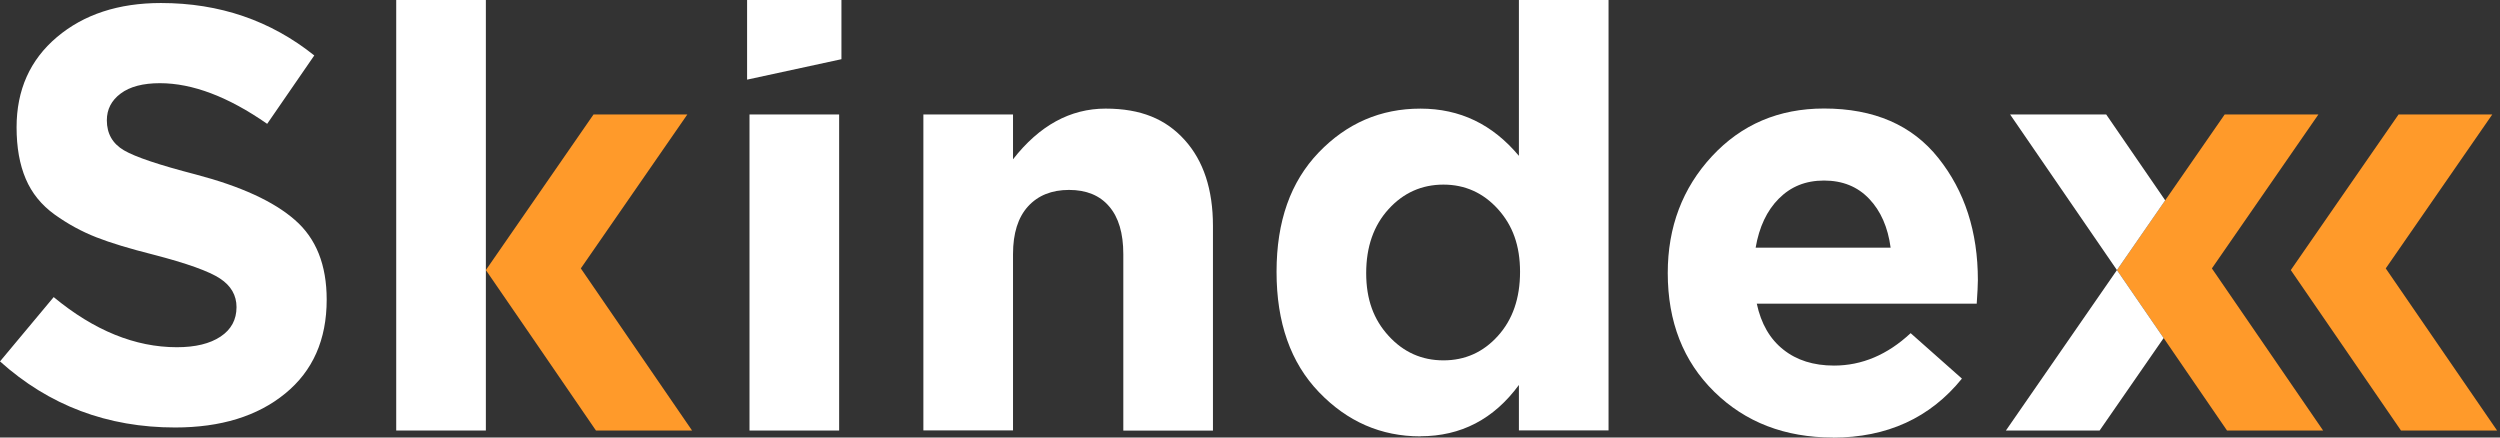 <?xml version="1.0" encoding="UTF-8"?> <svg xmlns="http://www.w3.org/2000/svg" width="160" height="28" viewBox="0 0 160 28" fill="none"><rect x="0" y="0" width="160" height="28" fill="#333333" stroke="none"/> <g clip-path="url(#clip0_588_31642)"> <path d="M11.208 27.359C6.878 27.359 3.142 25.952 0 23.13L3.436 19.014C6.024 21.155 8.653 22.222 11.321 22.222C12.502 22.222 13.436 21.996 14.117 21.542C14.797 21.088 15.137 20.461 15.137 19.654C15.137 18.9 14.784 18.286 14.083 17.826C13.376 17.359 11.955 16.852 9.82 16.298C8.313 15.918 7.092 15.551 6.158 15.184C5.224 14.817 4.343 14.337 3.496 13.73C2.655 13.123 2.035 12.362 1.648 11.448C1.254 10.527 1.061 9.427 1.061 8.146C1.061 5.757 1.921 3.829 3.643 2.375C5.364 0.921 7.585 0.193 10.301 0.193C14.05 0.193 17.319 1.314 20.114 3.549L17.099 7.926C14.61 6.191 12.316 5.324 10.234 5.324C9.153 5.324 8.313 5.544 7.726 5.984C7.132 6.424 6.838 6.998 6.838 7.699C6.838 8.553 7.205 9.193 7.932 9.62C8.66 10.047 10.194 10.561 12.536 11.168C15.404 11.922 17.519 12.889 18.873 14.077C20.235 15.258 20.908 16.959 20.908 19.174C20.908 21.742 20.021 23.744 18.246 25.191C16.472 26.639 14.123 27.359 11.208 27.359Z" fill="white"></path> <path d="M25.358 0V27.553H31.095V0H25.358Z" fill="white"></path> <path d="M47.814 5.097V0H53.852V3.789L47.814 5.097ZM47.968 27.553V7.325H53.705V27.553H47.968Z" fill="white"></path> <path d="M59.096 27.546V7.325H64.833V10.194C66.521 8.032 68.496 6.951 70.757 6.951C73.019 6.951 74.607 7.618 75.814 8.953C77.022 10.287 77.629 12.121 77.629 14.463V27.559H71.892V16.265C71.892 14.93 71.591 13.909 70.984 13.209C70.384 12.502 69.523 12.155 68.416 12.155C67.308 12.155 66.434 12.508 65.794 13.209C65.153 13.916 64.833 14.93 64.833 16.265V27.546H59.096Z" fill="white"></path> <path d="M90.905 27.927C88.39 27.927 86.228 26.986 84.414 25.098C82.599 23.21 81.699 20.648 81.699 17.399C81.699 14.15 82.599 11.635 84.394 9.76C86.195 7.886 88.363 6.952 90.905 6.952C93.447 6.952 95.522 7.959 97.21 9.974V0H102.947V27.546H97.21V24.638C95.602 26.826 93.5 27.92 90.905 27.92V27.927ZM88.87 21.495C89.824 22.543 90.999 23.063 92.38 23.063C93.761 23.063 94.928 22.543 95.869 21.495C96.809 20.455 97.283 19.087 97.283 17.399C97.283 15.711 96.809 14.424 95.869 13.383C94.928 12.342 93.761 11.815 92.38 11.815C90.999 11.815 89.824 12.335 88.87 13.383C87.916 14.43 87.436 15.791 87.436 17.479C87.436 19.167 87.916 20.455 88.87 21.495Z" fill="white"></path> <path d="M117.304 28C114.235 28 111.706 27.026 109.718 25.078C107.73 23.13 106.736 20.595 106.736 17.473C106.736 14.531 107.677 12.036 109.565 10.001C111.453 7.966 113.841 6.945 116.737 6.945C119.932 6.945 122.374 7.999 124.055 10.114C125.743 12.229 126.584 14.831 126.584 17.927C126.584 18.227 126.557 18.734 126.51 19.434H112.434C112.707 20.715 113.274 21.696 114.135 22.376C114.989 23.057 116.07 23.397 117.377 23.397C119.165 23.397 120.8 22.703 122.281 21.322L125.563 24.231C123.528 26.746 120.773 28.007 117.297 28.007L117.304 28ZM112.36 15.852H121C120.826 14.544 120.366 13.497 119.625 12.723C118.885 11.942 117.918 11.555 116.737 11.555C115.556 11.555 114.615 11.942 113.848 12.709C113.081 13.477 112.587 14.524 112.36 15.858V15.852Z" fill="white"></path> <path d="M148.679 27.552H142.528L138.472 21.634L135.483 17.285L138.572 12.822L142.381 7.324H148.379L141.561 17.178L148.679 27.552Z" fill="#FF9A2A"></path> <path d="M159.813 27.552H153.662L149.599 21.634L146.611 17.285L149.7 12.822L153.509 7.324H159.507L152.688 17.178L159.813 27.552Z" fill="#FF9A2A"></path> <path d="M44.291 27.552H38.14L34.084 21.634L31.095 17.285L34.184 12.822L37.987 7.324H43.991L37.173 17.178L44.291 27.552Z" fill="#FF9A2A"></path> <path d="M138.473 21.635L134.376 27.552H128.379L135.484 17.285L138.473 21.635Z" fill="white"></path> <path d="M138.573 12.822L135.484 17.285L128.645 7.324H134.796L138.573 12.822Z" fill="white"></path> </g> <defs> <clipPath id="clip0_588_31642"> <rect width="159.814" height="28" fill="white"></rect> </clipPath> </defs> </svg> 